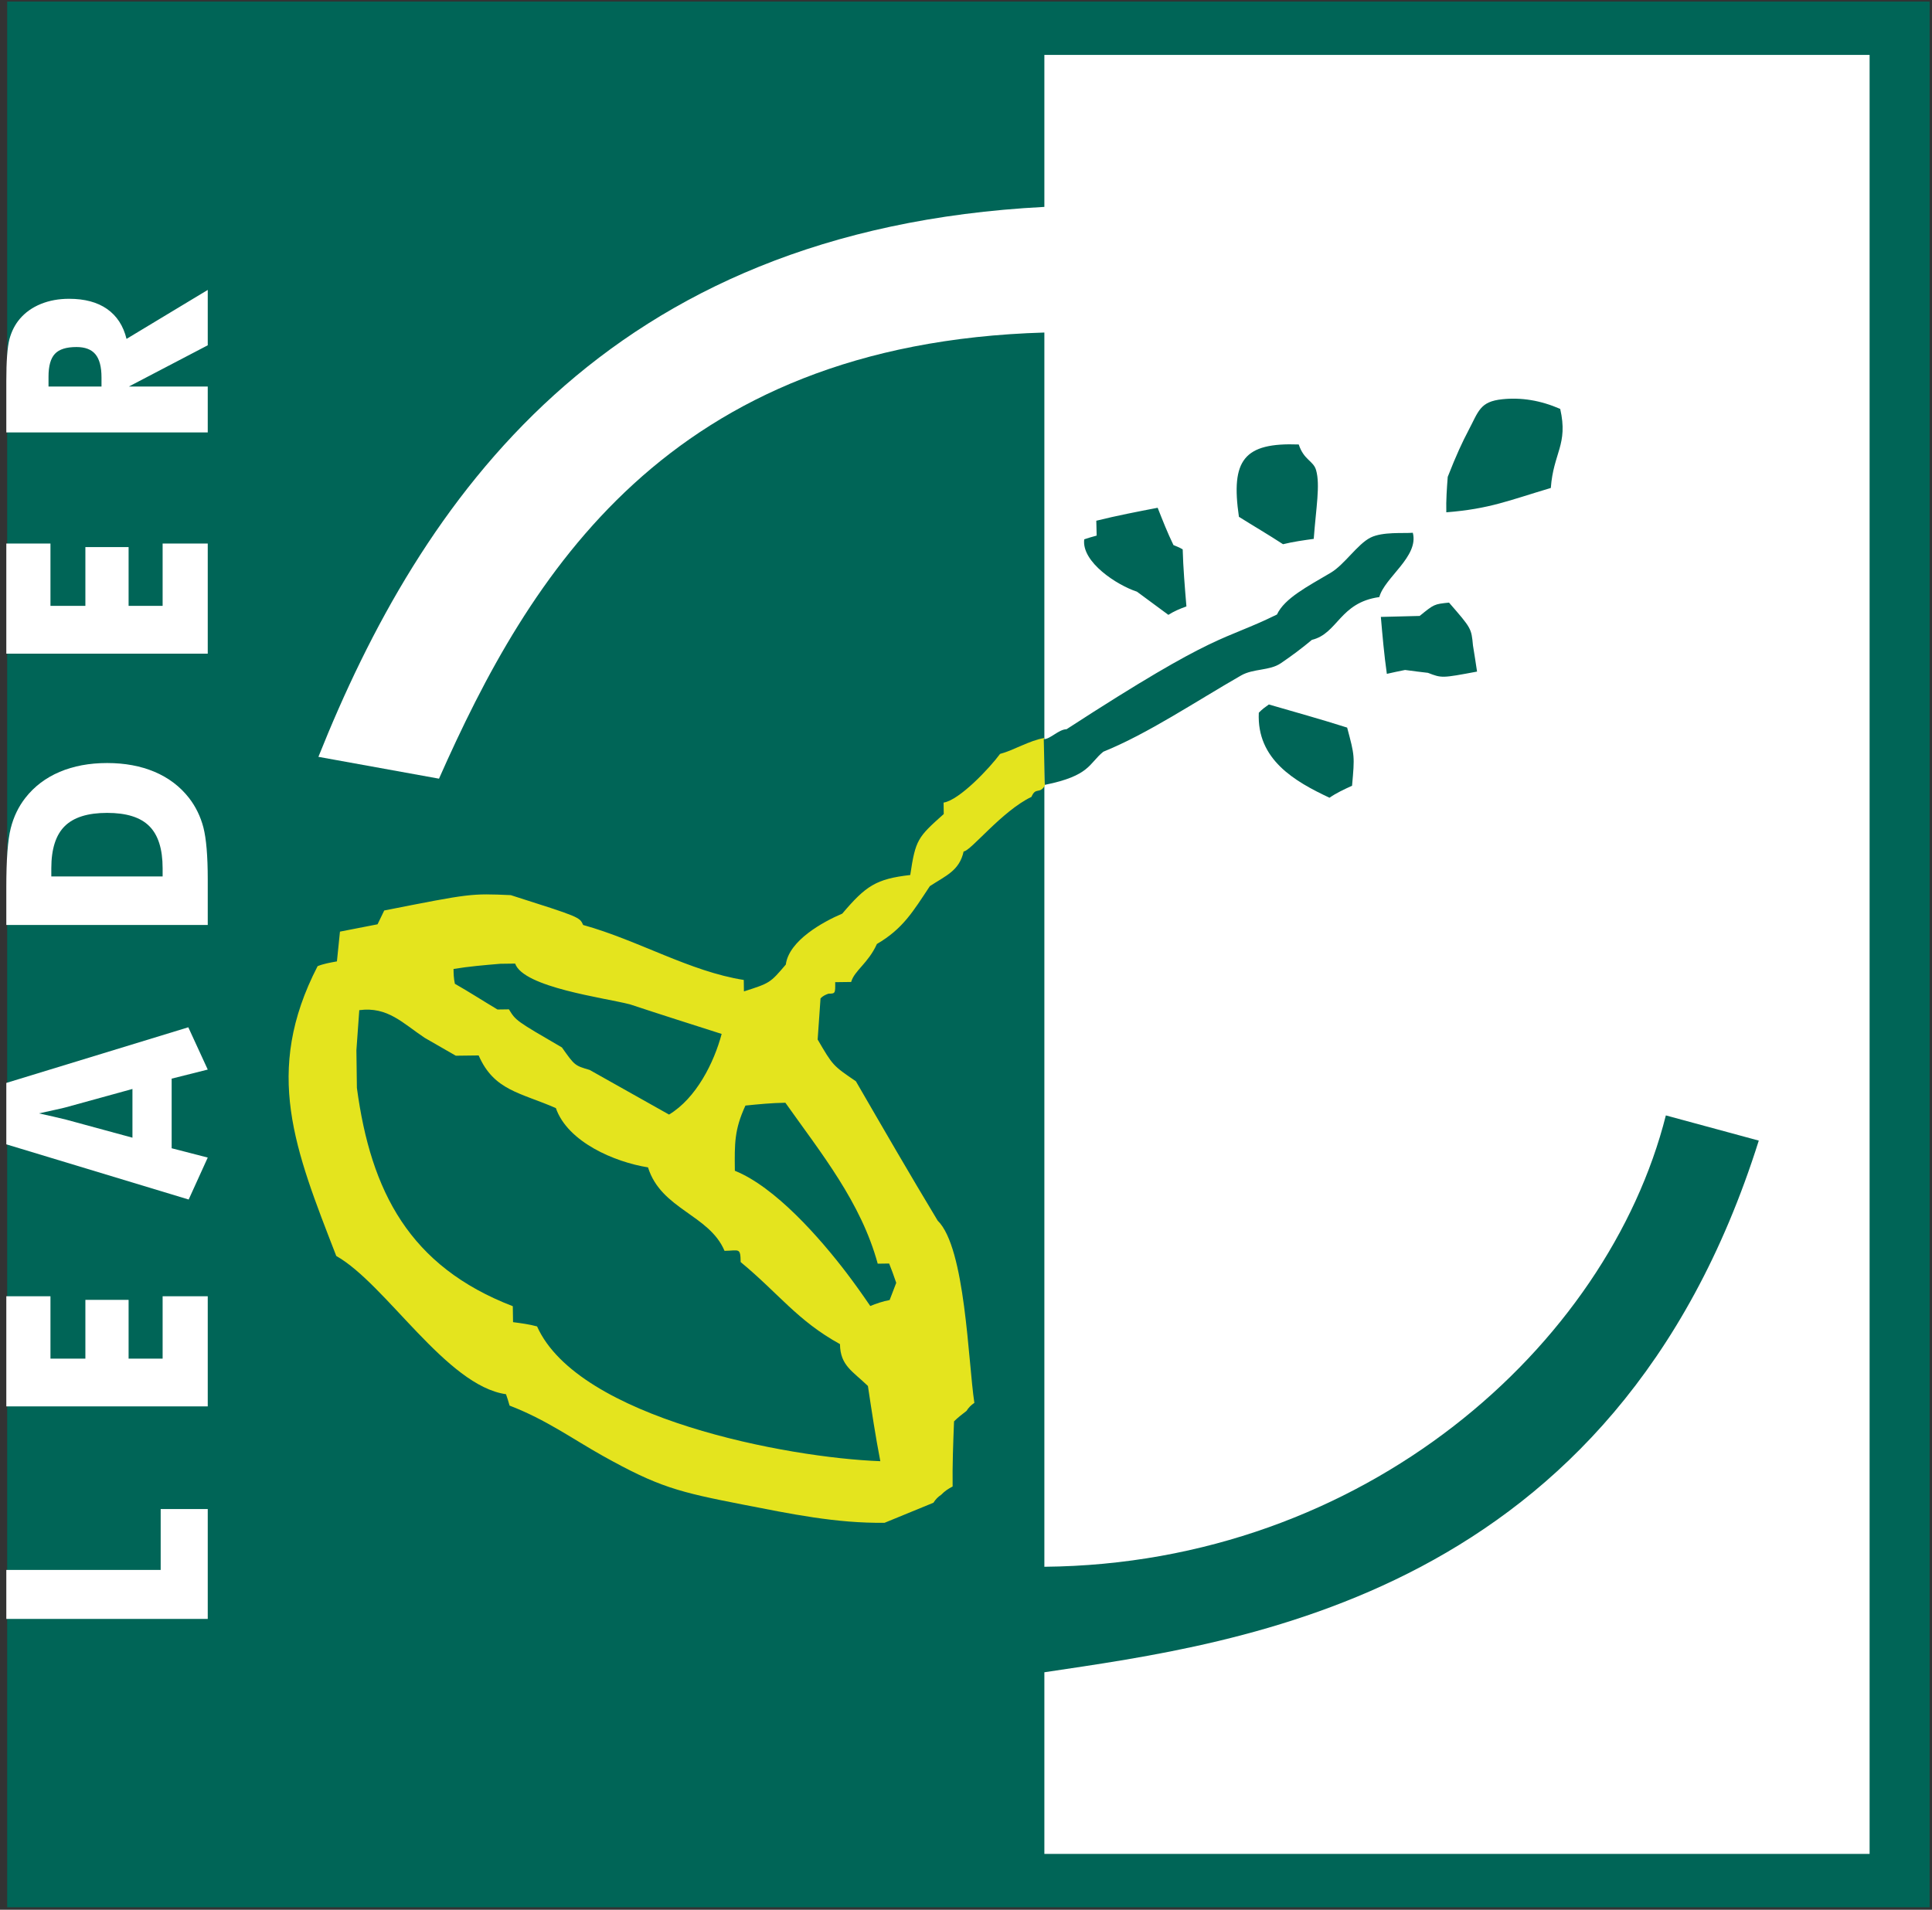 <?xml version="1.0" encoding="UTF-8" standalone="no"?>
<!DOCTYPE svg PUBLIC "-//W3C//DTD SVG 1.1//EN" "http://www.w3.org/Graphics/SVG/1.1/DTD/svg11.dtd">
<svg width="100%" height="100%" viewBox="0 0 265 262" version="1.1" xmlns="http://www.w3.org/2000/svg" xmlns:xlink="http://www.w3.org/1999/xlink" xml:space="preserve" xmlns:serif="http://www.serif.com/" style="fill-rule:evenodd;clip-rule:evenodd;stroke-linejoin:round;stroke-miterlimit:2;">
    <rect x="0" y="0" width="265" height="262" fill="#333333" stroke="none"/>
    <g transform="matrix(1,0,0,1,-2206,-4991)">
        <g transform="matrix(5.556,0,0,5.556,0,3720.47)">
            <g transform="matrix(1,0,0,1,0,-90.788)">
                <rect x="397.225" y="319.504" width="47.461" height="47.056" style="fill:rgb(0,101,87);"/>
            </g>
            <g transform="matrix(1,0,0,1,422.831,230.033)">
                <path d="M0,44.421L0,39.936C4.844,39.208 14.085,38.082 17.637,26.808L15.343,26.186C13.907,31.872 7.908,37.257 0,37.331L0,6.855C-9.324,7.128 -12.732,12.877 -14.945,17.871L-17.922,17.332C-15.409,11.043 -10.883,4.315 0,3.753L0,0L20.373,0L20.373,44.421L0,44.421Z" style="fill:white;fill-rule:nonzero;"/>
            </g>
            <g transform="matrix(1,0,0,1,399.554,266.266)">
                <path d="M0,-28.045L0,-28.269C0,-28.53 -0.05,-28.721 -0.15,-28.841C-0.249,-28.961 -0.406,-29.02 -0.618,-29.02C-0.867,-29.02 -1.045,-28.965 -1.15,-28.852C-1.256,-28.74 -1.308,-28.552 -1.308,-28.287L-1.308,-28.045L0,-28.045ZM2.623,-26.911L-2.35,-26.911L-2.35,-28.176C-2.35,-28.67 -2.324,-29.015 -2.274,-29.21C-2.222,-29.405 -2.137,-29.573 -2.017,-29.715C-1.882,-29.874 -1.707,-29.998 -1.498,-30.083C-1.287,-30.169 -1.055,-30.211 -0.801,-30.211C-0.416,-30.211 -0.103,-30.128 0.138,-29.959C0.379,-29.79 0.539,-29.544 0.618,-29.221L2.623,-30.43L2.623,-29.063L0.676,-28.045L2.623,-28.045L2.623,-26.911ZM2.623,-21.449L-2.35,-21.449L-2.35,-24.168L-1.26,-24.168L-1.26,-22.629L-0.398,-22.629L-0.398,-24.08L0.669,-24.08L0.669,-22.629L1.509,-22.629L1.509,-24.168L2.623,-24.168L2.623,-21.449ZM1.509,-15.947L1.509,-16.15C1.509,-16.625 1.399,-16.972 1.18,-17.19C0.962,-17.409 0.615,-17.517 0.139,-17.517C-0.336,-17.517 -0.685,-17.409 -0.907,-17.19C-1.128,-16.972 -1.239,-16.625 -1.239,-16.15L-1.239,-15.947L1.509,-15.947ZM2.623,-14.75L-2.35,-14.75L-2.35,-15.674C-2.35,-16.363 -2.314,-16.851 -2.241,-17.137C-2.169,-17.423 -2.047,-17.674 -1.878,-17.89C-1.658,-18.17 -1.377,-18.383 -1.034,-18.529C-0.691,-18.675 -0.299,-18.748 0.139,-18.748C0.578,-18.748 0.97,-18.675 1.314,-18.529C1.657,-18.383 1.937,-18.17 2.157,-17.89C2.324,-17.676 2.444,-17.431 2.516,-17.156C2.586,-16.881 2.623,-16.455 2.623,-15.878L2.623,-14.75ZM2.152,-7.97L-2.35,-9.333L-2.35,-10.849L2.143,-12.223L2.623,-11.179L1.732,-10.955L1.732,-9.236L2.623,-9.006L2.152,-7.97ZM0.764,-9.497L0.764,-10.7L-0.876,-10.248C-0.926,-10.234 -1.006,-10.215 -1.118,-10.191C-1.228,-10.166 -1.37,-10.136 -1.545,-10.097C-1.423,-10.071 -1.307,-10.045 -1.195,-10.019C-1.084,-9.994 -0.978,-9.969 -0.876,-9.943L0.764,-9.497ZM2.623,-2.862L-2.35,-2.862L-2.35,-5.581L-1.26,-5.581L-1.26,-4.041L-0.398,-4.041L-0.398,-5.493L0.669,-5.493L0.669,-4.041L1.509,-4.041L1.509,-5.581L2.623,-5.581L2.623,-2.862ZM2.623,2.385L-2.35,2.385L-2.35,1.176L1.461,1.176L1.461,-0.328L2.623,-0.328L2.623,2.385Z" style="fill:white;fill-rule:nonzero;"/>
            </g>
            <g transform="matrix(1,0,0,1,409.329,255.066)">
                <path d="M0,-1.462C0.084,-1.463 0.169,-1.464 0.282,-1.466C0.454,-1.186 0.454,-1.186 1.591,-0.525C1.907,-0.077 1.907,-0.077 2.275,0.03L4.236,1.133C4.907,0.729 5.346,-0.151 5.534,-0.858C4.77,-1.102 4.006,-1.346 3.269,-1.59C2.647,-1.751 0.642,-2.006 0.436,-2.595C0.295,-2.594 0.183,-2.592 0.07,-2.591C-0.325,-2.557 -0.719,-2.524 -1.085,-2.463C-1.083,-2.35 -1.082,-2.237 -1.052,-2.096C-0.711,-1.904 -0.369,-1.683 0,-1.462" style="fill:rgb(0,101,87);fill-rule:nonzero;"/>
            </g>
            <g transform="matrix(1,0,0,1,418.717,253.315)">
                <path d="M0,6.565C0.085,6.564 0.169,6.563 0.282,6.561C0.34,6.702 0.399,6.87 0.457,7.038C0.403,7.18 0.348,7.322 0.294,7.463C0.125,7.494 -0.043,7.552 -0.184,7.61C-0.4,7.293 -0.592,7.027 -0.766,6.798C-1.428,5.928 -2.533,4.67 -3.527,4.271C-3.535,3.595 -3.54,3.256 -3.266,2.661C-2.956,2.629 -2.618,2.596 -2.28,2.591C-1.389,3.848 -0.415,5.048 0,6.565M-8.41,8.114C-8.608,8.06 -8.806,8.035 -9.003,8.009C-9.006,7.868 -9.007,7.727 -9.009,7.615C-11.559,6.633 -12.514,4.785 -12.858,2.224L-12.87,1.293C-12.847,0.955 -12.823,0.616 -12.799,0.305C-12.095,0.212 -11.724,0.63 -11.183,0.989L-10.416,1.43C-10.247,1.428 -10.049,1.425 -9.852,1.423C-9.474,2.291 -8.825,2.339 -7.946,2.723C-7.653,3.564 -6.49,4.057 -5.671,4.187C-5.347,5.226 -4.161,5.351 -3.782,6.248C-3.422,6.243 -3.389,6.159 -3.384,6.525C-2.443,7.302 -1.983,7.973 -0.932,8.551C-0.925,9.084 -0.619,9.218 -0.242,9.585C-0.149,10.204 -0.056,10.823 0.064,11.442C-2.221,11.359 -7.393,10.385 -8.41,8.114M-9.318,-0.84C-9.205,-0.842 -9.093,-0.843 -8.951,-0.845C-8.746,-0.256 -6.741,0 -6.119,0.161C-5.382,0.405 -4.617,0.648 -3.853,0.892C-4.041,1.6 -4.481,2.48 -5.152,2.883L-7.112,1.781C-7.48,1.673 -7.48,1.673 -7.796,1.226C-8.933,0.565 -8.933,0.565 -9.105,0.285C-9.218,0.286 -9.303,0.288 -9.387,0.289C-9.757,0.068 -10.098,-0.153 -10.439,-0.346C-10.469,-0.486 -10.471,-0.6 -10.472,-0.712C-10.107,-0.773 -9.712,-0.807 -9.318,-0.84M4.107,-6.414C3.741,-6.352 3.357,-6.111 3.02,-6.022C2.77,-5.681 2.02,-4.881 1.626,-4.82C1.627,-4.735 1.628,-4.65 1.63,-4.538C0.989,-3.965 0.933,-3.908 0.803,-3.032C-0.041,-2.936 -0.293,-2.764 -0.875,-2.079C-1.352,-1.876 -2.192,-1.414 -2.269,-0.821C-2.658,-0.365 -2.658,-0.365 -3.303,-0.158C-3.305,-0.271 -3.306,-0.356 -3.307,-0.441C-4.635,-0.648 -5.914,-1.421 -7.272,-1.798C-7.36,-1.994 -7.36,-1.994 -9.059,-2.535C-10.046,-2.578 -10.046,-2.578 -12.183,-2.156C-12.238,-2.042 -12.293,-1.928 -12.348,-1.815C-12.657,-1.755 -12.966,-1.694 -13.276,-1.634C-13.301,-1.408 -13.326,-1.154 -13.351,-0.899C-13.519,-0.869 -13.688,-0.839 -13.828,-0.781C-15.175,1.831 -14.389,3.738 -13.367,6.375C-12.146,7.064 -10.646,9.582 -9.177,9.788C-9.148,9.872 -9.119,9.956 -9.089,10.069C-8.181,10.418 -7.526,10.898 -6.786,11.311C-5.41,12.079 -4.932,12.201 -3.309,12.517C-2.164,12.74 -1.029,12.979 0.169,12.963L1.375,12.468C1.43,12.382 1.486,12.325 1.57,12.268C1.653,12.182 1.737,12.125 1.849,12.067C1.842,11.531 1.863,10.995 1.884,10.459C1.968,10.373 2.079,10.287 2.191,10.201C2.246,10.116 2.302,10.059 2.386,10.002C2.231,8.989 2.166,6.17 1.48,5.502C0.788,4.355 0.125,3.208 -0.539,2.061C-1.108,1.673 -1.108,1.673 -1.483,1.03C-1.459,0.691 -1.436,0.353 -1.412,0.014C-1.356,-0.043 -1.3,-0.072 -1.216,-0.102C-1.047,-0.104 -1.047,-0.104 -1.05,-0.386C-0.938,-0.387 -0.797,-0.389 -0.656,-0.391C-0.575,-0.674 -0.239,-0.848 -0.02,-1.329C0.624,-1.705 0.872,-2.131 1.287,-2.757C1.678,-3.016 2.015,-3.133 2.121,-3.614C2.29,-3.616 3.066,-4.613 3.795,-4.961C3.904,-5.216 3.99,-5.015 4.128,-5.242C4.098,-5.439 4.137,-6.245 4.107,-6.414" style="fill:rgb(228,228,30);fill-rule:nonzero;"/>
            </g>
            <g transform="matrix(1,0,0,1,423.379,240.179)">
                <path d="M0,6.504C3.801,4.038 3.801,4.356 5.194,3.672C5.382,3.27 5.946,2.981 6.524,2.639C6.861,2.438 7.182,1.935 7.503,1.773C7.804,1.622 8.323,1.673 8.548,1.653C8.703,2.241 7.85,2.758 7.721,3.241C6.738,3.378 6.701,4.141 6.056,4.298C5.818,4.498 5.561,4.691 5.289,4.875C5.012,5.064 4.612,5.003 4.31,5.176C3.18,5.823 2.02,6.608 0.907,7.06C0.548,7.351 0.585,7.652 -0.537,7.878L-0.563,6.751C-0.395,6.746 -0.197,6.509 0,6.504M8.717,3.707C9.076,3.415 9.076,3.415 9.442,3.378C9.994,4.013 9.994,4.013 10.033,4.435C10.066,4.631 10.1,4.856 10.134,5.081C9.264,5.244 9.264,5.244 8.922,5.112C8.724,5.089 8.526,5.065 8.357,5.041C8.188,5.074 8.048,5.105 7.907,5.137C7.839,4.66 7.798,4.181 7.759,3.731C8.069,3.723 8.379,3.715 8.717,3.707M1.738,3.108C1.254,2.951 0.365,2.381 0.436,1.815C0.519,1.785 0.631,1.754 0.743,1.723C0.74,1.582 0.737,1.469 0.734,1.356C1.238,1.231 1.744,1.133 2.249,1.036C2.37,1.343 2.49,1.65 2.639,1.957C2.696,1.984 2.781,2.009 2.867,2.064C2.879,2.515 2.919,2.993 2.959,3.472C2.792,3.532 2.652,3.592 2.513,3.68C2.255,3.49 1.996,3.299 1.738,3.108M5.344,1.936C4.971,1.692 4.599,1.476 4.255,1.259C4.05,-0.146 4.377,-0.577 5.732,-0.527C5.86,-0.137 6.093,-0.128 6.16,0.107C6.265,0.472 6.159,1.04 6.102,1.804C5.849,1.839 5.596,1.874 5.344,1.936M9.41,0.273C9.618,-0.261 9.783,-0.611 9.913,-0.856C10.175,-1.351 10.2,-1.586 10.76,-1.644C11.228,-1.692 11.699,-1.617 12.187,-1.405C12.388,-0.52 12.019,-0.328 11.955,0.547C10.919,0.855 10.445,1.064 9.375,1.148C9.367,0.838 9.389,0.555 9.41,0.273M6.491,8.196C5.635,7.794 4.691,7.254 4.746,6.097C4.828,6.01 4.911,5.952 4.994,5.893C5.62,6.075 6.273,6.256 6.927,6.464C7.114,7.165 7.114,7.165 7.048,7.9C6.853,7.989 6.658,8.079 6.491,8.196" style="fill:rgb(0,101,87);fill-rule:nonzero;"/>
            </g>
        </g>
    </g>
</svg>
